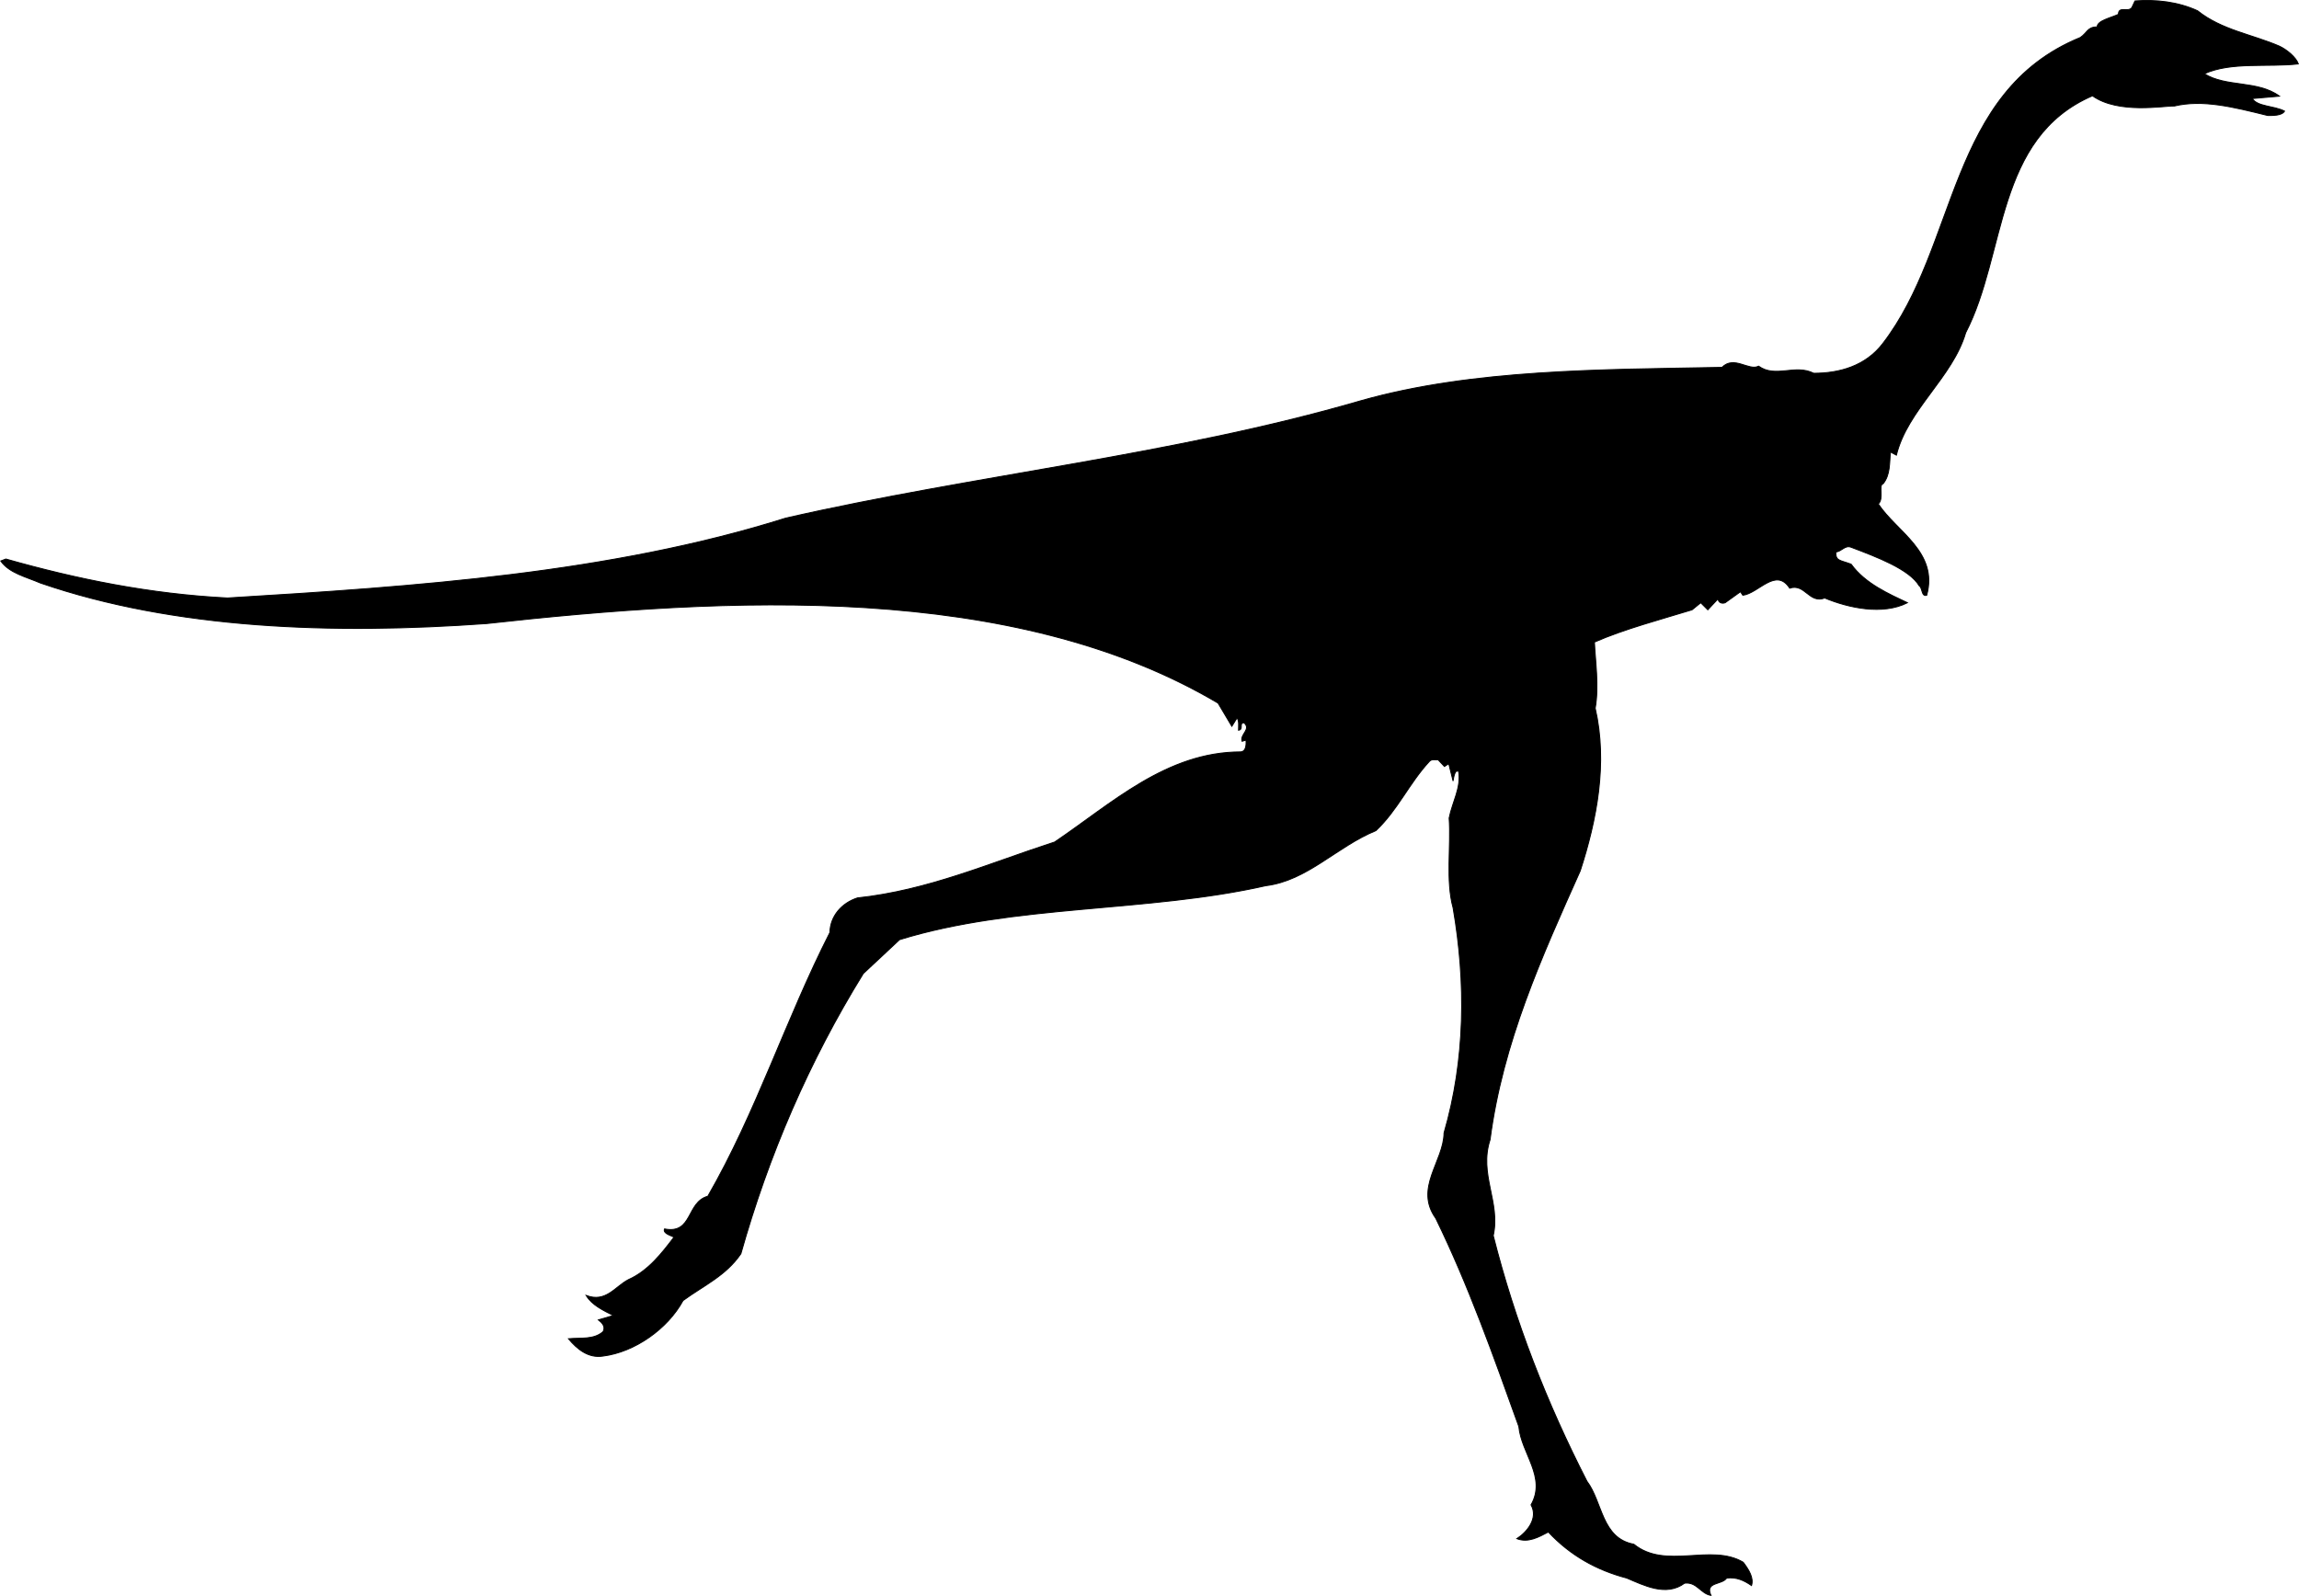<svg xmlns="http://www.w3.org/2000/svg" width="291.976" height="202.745"><path d="M270.746.965c-.453.652-1.703-.25-1.703.852-.95.449-2.7.8-2.7 1.601-1.25 0-1.25.75-2.148 1.348-16.851 6.902-15.5 26.449-25.101 38.902-2.2 2.848-5.5 3.75-8.75 3.75-2.399-1.203-4.801.649-7-.902-1.25.652-3.098-1.399-4.649.152-15.152.297-31.652.2-45.902 4.25-23.7 6.899-48.898 9.399-73 14.899-22.25 7-46.95 8.699-70.898 10.148-9.852-.5-19.149-2.398-28.149-4.95l-.652.25c1.101 1.552 3.199 2 5.05 2.802 17 5.851 37.102 6.55 56.649 5.148 30.703-3.398 66.8-5.348 92.902 10.102l1.75 2.949.649-1.051c.3.3.199 1.05.199 1.55.703-.097 0-.948.703-.948.95.851-.55 1.449-.25 2.351l.5-.152c0 .199.149 1.402-.652 1.5-9.45 0-16.399 6.55-23.649 11.45-8.199 2.651-16.101 6.151-25.05 7.1-2 .65-3.45 2.301-3.5 4.4-5.602 11-9.352 22.85-15.5 33.5-2.75.75-1.899 4.85-5.5 4.151-.25.598.898.848 1.199 1.051-1.551 2.047-3.301 4.297-5.801 5.399-1.7.898-2.848 2.949-5.348 2 .75 1.25 2.2 1.898 3.45 2.55l-1.899.551c.45.348.95.848.598 1.5-1.2 1.047-2.801.75-4.399.899 1.098 1.3 2.5 2.5 4.399 2.199 4-.5 8.199-3.45 10.152-7.05 2.598-1.9 5.45-3.15 7.348-5.95 3.5-12.45 8.652-24.45 15.55-35.598l4.602-4.3c14.547-4.5 31.5-3.45 46.5-6.852 5.297-.649 9-4.95 14-7 2.797-2.649 4.2-6 6.797-8.801.3-.348.902-.148 1.102-.2l.8.852.551-.351.547 2.199s.102-.95.402-1.25h.301c.348 2.102-.8 3.902-1.203 5.953.25 3.649-.45 7.95.5 11.399 1.652 9.55 1.55 19.3-1.148 28.601-.051 3.649-3.801 7-1.051 10.848 4.152 8.5 7.3 17.402 10.55 26.45.301 3.401 3.551 6.452 1.551 9.952.95 1.7-.5 3.45-1.8 4.297 1.449.55 2.75-.2 4-.848 2.8 3 6.148 4.848 9.949 5.848 2.152.902 5 2.402 7.351.652 1.551-.199 2.051 1.348 3.348 1.551-.797-1.75 1.402-1.3 2-2.203 1.25-.148 2.203.3 3.152.953.301-.953-.3-1.953-1.05-2.953-4.102-2.45-9.852 1-13.899-2.297-4.101-.75-3.953-5.351-5.953-8-5.098-9.953-9.148-20.3-11.898-31.203.949-4.25-1.852-7.797-.399-12.2 1.598-12.3 6.598-23.3 11.45-34.148 2.097-6.449 3.5-13.699 1.898-20.652.5-2.797 0-6.098-.098-8.398 3.75-1.649 8.648-2.95 12.398-4.102l1.102-.898.899.898 1.3-1.398c.051.5.5.648.899.5l1.949-1.399.3.45c2-.25 4.2-3.602 5.95-.903 1.953-.648 2.453 2 4.453 1.25 3 1.25 7.348 2.203 10.5.602-2.3-1.102-5.351-2.399-7.152-4.899-1.5-.55-1.95-.402-1.95-1.55.75-.051 1.149-.903 1.95-.602 3.3 1.25 7.402 2.8 8.652 4.902.45.297.25 1.399.95 1.2 1.5-5.5-3.801-8.051-6.153-11.602.75-.649 0-2.45.602-2.551.949-1.148.8-2.7.949-4.047l.75.399c1.402-5.75 7.152-9.899 8.8-15.551 5.2-10.051 3.7-24.75 16.102-30.098 3.297 2.348 9.098 1.25 10.399 1.297 3.601-.848 7.398.102 11.851 1.203.598 0 1.797.047 2.149-.55-1.352-.7-3.45-.551-4.102-1.602l3.453-.301c-2.8-2.047-6.75-1.098-9.55-2.848 3.449-1.55 8-.8 11.949-1.25-.301-.851-1.45-1.8-2.399-2.25-3.453-1.5-7.351-2.05-10.402-4.5-2.5-1.152-5.301-1.449-7.95-1.25l-.398.848"/><path fill="none" stroke="#000" stroke-miterlimit="3.863" stroke-width=".12" d="M270.746.965c-.453.652-1.703-.25-1.703.852-.95.449-2.7.8-2.7 1.601-1.25 0-1.25.75-2.148 1.348-16.851 6.902-15.5 26.449-25.101 38.902-2.2 2.848-5.5 3.75-8.75 3.75-2.399-1.203-4.801.649-7-.902-1.25.652-3.098-1.399-4.649.152-15.152.297-31.652.2-45.902 4.25-23.7 6.899-48.898 9.399-73 14.899-22.25 7-46.95 8.699-70.898 10.148-9.852-.5-19.149-2.398-28.149-4.95l-.652.25c1.101 1.552 3.199 2 5.05 2.802 17 5.851 37.102 6.55 56.649 5.148 30.703-3.398 66.8-5.348 92.902 10.102l1.75 2.949.649-1.051c.3.3.199 1.05.199 1.55.703-.097 0-.948.703-.948.95.851-.55 1.449-.25 2.351l.5-.152c0 .199.149 1.402-.652 1.5-9.45 0-16.399 6.55-23.649 11.45-8.199 2.651-16.101 6.151-25.05 7.1-2 .65-3.45 2.301-3.5 4.4-5.602 11-9.352 22.85-15.5 33.5-2.75.75-1.899 4.85-5.5 4.151-.25.598.898.848 1.199 1.051-1.551 2.047-3.301 4.297-5.801 5.399-1.7.898-2.848 2.949-5.348 2 .75 1.25 2.2 1.898 3.45 2.55l-1.899.551c.45.348.95.848.598 1.5-1.2 1.047-2.801.75-4.399.899 1.098 1.3 2.5 2.5 4.399 2.199 4-.5 8.199-3.45 10.152-7.05 2.598-1.9 5.45-3.15 7.348-5.95 3.5-12.45 8.652-24.45 15.55-35.598l4.602-4.3c14.547-4.5 31.5-3.45 46.5-6.852 5.297-.649 9-4.95 14-7 2.797-2.649 4.2-6 6.797-8.801.3-.348.902-.148 1.102-.2l.8.852.551-.351.547 2.199s.102-.95.402-1.25h.301c.348 2.102-.8 3.902-1.203 5.953.25 3.649-.45 7.95.5 11.399 1.652 9.55 1.55 19.3-1.148 28.601-.051 3.649-3.801 7-1.051 10.848 4.152 8.5 7.3 17.402 10.55 26.45.301 3.401 3.551 6.452 1.551 9.952.95 1.7-.5 3.45-1.8 4.297 1.449.55 2.75-.2 4-.848 2.8 3 6.148 4.848 9.949 5.848 2.152.902 5 2.402 7.351.652 1.551-.199 2.051 1.348 3.348 1.551-.797-1.75 1.402-1.3 2-2.203 1.25-.148 2.203.3 3.152.953.301-.953-.3-1.953-1.05-2.953-4.102-2.45-9.852 1-13.899-2.297-4.101-.75-3.953-5.351-5.953-8-5.098-9.953-9.148-20.3-11.898-31.203.949-4.25-1.852-7.797-.399-12.2 1.598-12.3 6.598-23.3 11.45-34.148 2.097-6.449 3.5-13.699 1.898-20.652.5-2.797 0-6.098-.098-8.398 3.75-1.649 8.648-2.95 12.398-4.102l1.102-.898.898.898 1.301-1.398c.051.5.5.648.899.5l1.949-1.399.3.45c2-.25 4.2-3.602 5.95-.903 1.953-.648 2.453 2 4.453 1.25 3 1.25 7.348 2.203 10.5.602-2.3-1.102-5.352-2.399-7.152-4.899-1.5-.55-1.95-.402-1.95-1.55.75-.051 1.149-.903 1.95-.602 3.3 1.25 7.402 2.8 8.652 4.902.45.297.25 1.399.95 1.2 1.5-5.5-3.802-8.051-6.153-11.602.75-.649 0-2.45.601-2.551.95-1.148.801-2.7.95-4.047l.75.399c1.402-5.75 7.152-9.899 8.8-15.551 5.2-10.051 3.7-24.75 16.102-30.098 3.297 2.348 9.098 1.25 10.398 1.297 3.602-.848 7.399.102 11.852 1.203.598 0 1.797.047 2.148-.55-1.351-.7-3.449-.551-4.101-1.602l3.453-.301c-2.8-2.047-6.75-1.098-9.55-2.848 3.448-1.55 8-.8 11.948-1.25-.3-.851-1.449-1.8-2.398-2.25-3.453-1.5-7.352-2.05-10.402-4.5-2.5-1.152-5.301-1.449-7.95-1.25zm0 0"/></svg>
